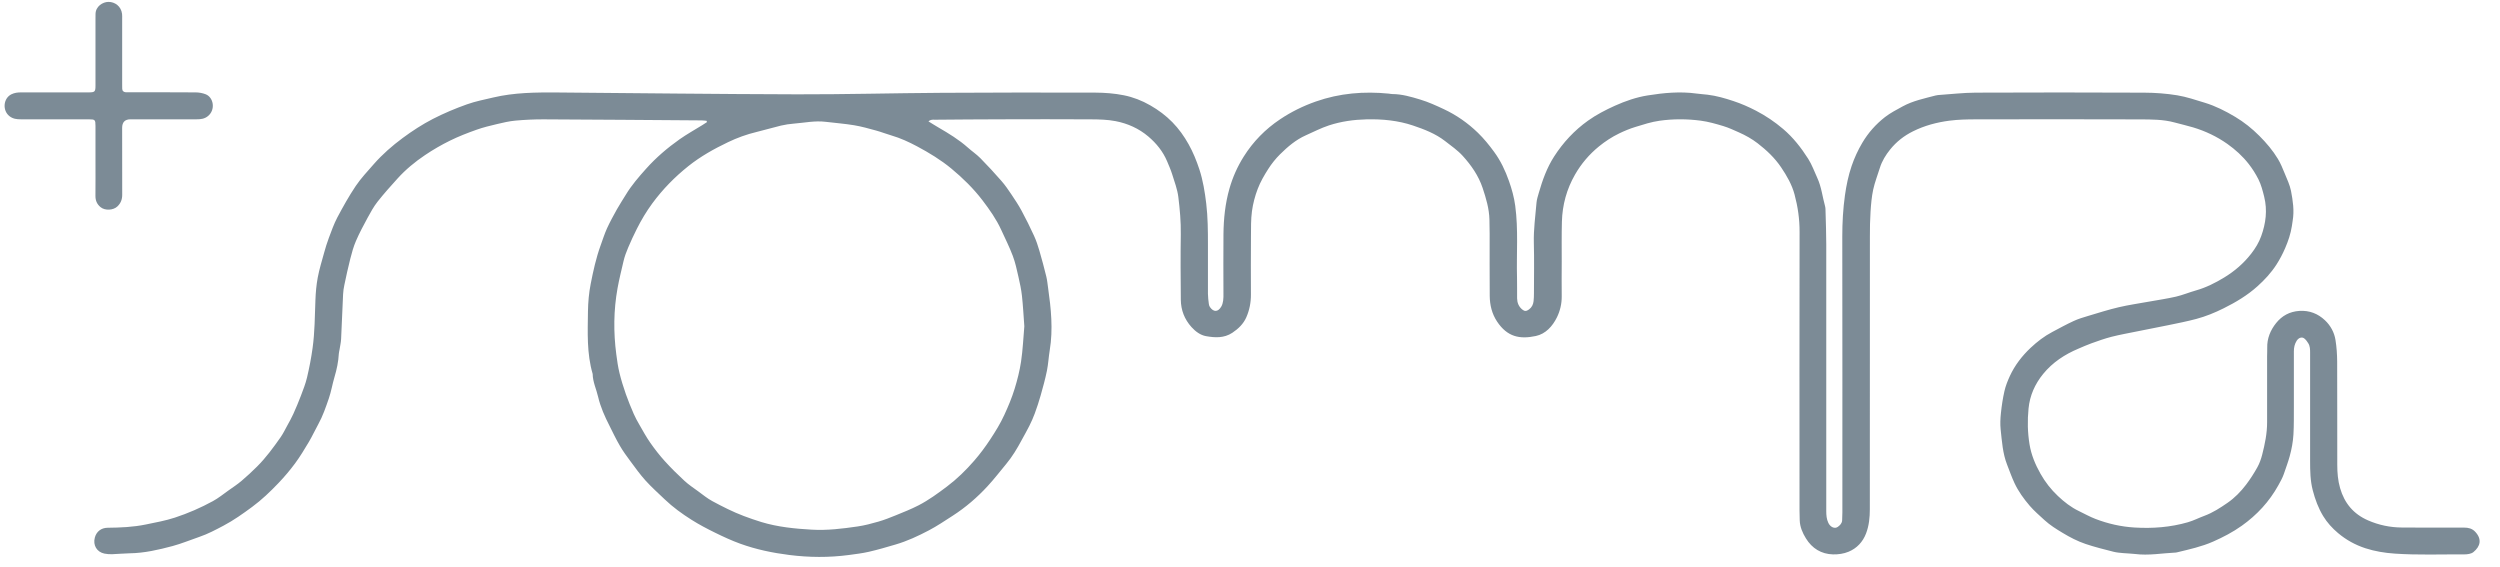<svg width="119" height="27" viewBox="0 0 119 27" fill="none" xmlns="http://www.w3.org/2000/svg">
<path d="M33.634 5.75C33.559 5.744 33.485 5.732 33.41 5.731C30.898 5.713 28.386 5.692 25.875 5.681C25.429 5.679 24.981 5.701 24.536 5.741C24.239 5.768 23.944 5.837 23.652 5.907C23.325 5.984 22.995 6.064 22.679 6.177C22.253 6.329 21.829 6.492 21.424 6.692C21.013 6.894 20.612 7.126 20.232 7.382C19.757 7.702 19.312 8.067 18.926 8.494C18.598 8.856 18.271 9.221 17.969 9.604C17.787 9.837 17.642 10.102 17.5 10.362C17.303 10.725 17.108 11.089 16.945 11.466C16.827 11.738 16.747 12.028 16.674 12.317C16.569 12.726 16.481 13.139 16.394 13.552C16.362 13.701 16.338 13.855 16.331 14.008C16.297 14.715 16.273 15.424 16.237 16.131C16.229 16.299 16.19 16.465 16.164 16.632C16.154 16.7 16.132 16.767 16.128 16.836C16.108 17.214 16.031 17.58 15.923 17.943C15.822 18.281 15.767 18.634 15.652 18.966C15.507 19.385 15.365 19.807 15.147 20.199C14.995 20.473 14.865 20.76 14.705 21.03C14.498 21.378 14.289 21.726 14.049 22.052C13.804 22.383 13.536 22.7 13.251 22.998C12.863 23.405 12.456 23.794 12 24.13C11.562 24.453 11.121 24.767 10.64 25.021C10.267 25.218 9.896 25.417 9.495 25.553C9.068 25.698 8.649 25.875 8.214 25.992C7.545 26.17 6.87 26.328 6.17 26.337C5.893 26.341 5.616 26.372 5.339 26.38C5.217 26.384 5.092 26.376 4.973 26.352C4.608 26.278 4.415 25.95 4.514 25.587C4.591 25.304 4.813 25.125 5.123 25.121C5.733 25.115 6.341 25.09 6.94 24.966C7.406 24.87 7.878 24.785 8.328 24.637C8.953 24.432 9.559 24.168 10.137 23.852C10.396 23.711 10.629 23.521 10.871 23.349C11.083 23.199 11.302 23.055 11.499 22.888C11.755 22.672 11.999 22.444 12.236 22.208C12.66 21.786 13.012 21.303 13.355 20.815C13.477 20.64 13.571 20.445 13.674 20.257C13.773 20.076 13.876 19.895 13.961 19.706C14.089 19.422 14.211 19.132 14.322 18.84C14.43 18.554 14.544 18.267 14.614 17.971C14.723 17.507 14.815 17.038 14.879 16.566C14.984 15.81 14.985 15.046 15.014 14.285C15.027 13.924 15.059 13.561 15.125 13.207C15.2 12.809 15.321 12.42 15.429 12.028C15.494 11.793 15.565 11.557 15.652 11.327C15.776 10.998 15.892 10.664 16.055 10.354C16.327 9.843 16.609 9.335 16.931 8.856C17.182 8.484 17.495 8.153 17.791 7.814C18.201 7.347 18.671 6.937 19.168 6.569C19.623 6.233 20.098 5.923 20.605 5.661C21.131 5.391 21.674 5.163 22.228 4.966C22.631 4.823 23.057 4.739 23.475 4.641C24.48 4.404 25.504 4.395 26.529 4.402C30.335 4.433 34.141 4.48 37.947 4.49C40.236 4.495 42.524 4.433 44.812 4.418C47.255 4.403 49.697 4.402 52.14 4.409C52.592 4.411 53.052 4.446 53.494 4.535C53.934 4.623 54.358 4.787 54.755 5.016C55.142 5.238 55.493 5.499 55.805 5.817C56.111 6.13 56.362 6.48 56.577 6.865C56.792 7.249 56.955 7.653 57.091 8.065C57.263 8.592 57.351 9.139 57.417 9.69C57.493 10.335 57.498 10.98 57.498 11.627C57.496 12.413 57.495 13.198 57.498 13.984C57.499 14.145 57.521 14.306 57.541 14.466C57.547 14.518 57.564 14.574 57.593 14.616C57.769 14.866 57.976 14.86 58.133 14.593C58.182 14.51 58.208 14.408 58.222 14.31C58.24 14.197 58.236 14.08 58.236 13.965C58.236 13.025 58.226 12.086 58.237 11.146C58.245 10.415 58.318 9.693 58.521 8.98C58.676 8.434 58.902 7.931 59.2 7.455C59.651 6.738 60.229 6.149 60.933 5.678C61.464 5.322 62.03 5.044 62.634 4.832C63.766 4.434 64.927 4.339 66.113 4.457C66.166 4.463 66.22 4.477 66.273 4.477C66.734 4.479 67.172 4.608 67.604 4.739C67.99 4.855 68.364 5.026 68.731 5.198C69.331 5.48 69.869 5.856 70.347 6.319C70.633 6.597 70.882 6.903 71.118 7.226C71.432 7.653 71.653 8.123 71.826 8.615C71.961 8.996 72.07 9.386 72.125 9.795C72.278 10.932 72.18 12.071 72.21 13.209C72.219 13.54 72.209 13.871 72.214 14.202C72.218 14.41 72.291 14.593 72.455 14.729C72.574 14.827 72.654 14.821 72.782 14.728C72.916 14.629 72.98 14.494 72.998 14.337C73.012 14.215 73.015 14.091 73.016 13.968C73.017 13.167 73.032 12.366 73.011 11.565C72.994 10.923 73.084 10.29 73.137 9.655C73.15 9.496 73.202 9.339 73.246 9.184C73.421 8.578 73.63 7.988 73.975 7.451C74.407 6.78 74.942 6.205 75.59 5.743C75.988 5.459 76.424 5.234 76.873 5.031C77.375 4.806 77.895 4.627 78.428 4.542C79.193 4.42 79.972 4.345 80.753 4.453C80.928 4.477 81.105 4.487 81.281 4.508C81.702 4.559 82.106 4.676 82.507 4.809C82.88 4.932 83.236 5.088 83.585 5.269C84.049 5.51 84.477 5.799 84.877 6.139C85.356 6.546 85.737 7.035 86.07 7.559C86.249 7.84 86.362 8.163 86.503 8.468C86.702 8.898 86.749 9.369 86.874 9.819C86.896 9.9 86.894 9.987 86.896 10.072C86.91 10.595 86.93 11.118 86.93 11.642C86.933 15.87 86.932 20.098 86.93 24.327C86.93 24.522 86.944 24.711 87.029 24.889C87.125 25.091 87.33 25.184 87.477 25.081C87.582 25.006 87.68 24.912 87.686 24.765C87.69 24.642 87.697 24.519 87.697 24.396C87.697 20.014 87.7 15.632 87.693 11.249C87.693 10.593 87.729 9.941 87.82 9.293C87.887 8.821 87.983 8.352 88.137 7.902C88.267 7.521 88.435 7.152 88.644 6.8C88.928 6.319 89.291 5.912 89.726 5.573C89.984 5.373 90.281 5.221 90.569 5.063C91.059 4.796 91.603 4.686 92.136 4.545C92.173 4.535 92.211 4.528 92.25 4.525C92.849 4.484 93.448 4.413 94.047 4.41C96.721 4.398 99.395 4.399 102.069 4.411C102.591 4.413 103.118 4.452 103.634 4.536C104.077 4.608 104.511 4.758 104.944 4.889C105.458 5.045 105.938 5.289 106.397 5.563C106.814 5.813 107.197 6.118 107.545 6.467C107.882 6.804 108.186 7.162 108.43 7.567C108.56 7.782 108.655 8.019 108.751 8.253C108.863 8.528 108.996 8.802 109.052 9.089C109.142 9.556 109.214 10.032 109.13 10.512C109.115 10.595 109.106 10.679 109.093 10.763C109.036 11.126 108.921 11.469 108.775 11.808C108.656 12.085 108.519 12.346 108.356 12.599C108.106 12.987 107.794 13.323 107.453 13.629C106.972 14.061 106.422 14.389 105.844 14.676C105.424 14.885 104.992 15.062 104.541 15.182C104.104 15.299 103.659 15.385 103.216 15.477C102.721 15.58 102.223 15.674 101.727 15.774C101.32 15.857 100.911 15.929 100.51 16.031C100.184 16.114 99.866 16.23 99.548 16.343C99.34 16.417 99.138 16.51 98.933 16.596C98.282 16.87 97.703 17.249 97.254 17.8C96.863 18.28 96.618 18.826 96.558 19.45C96.502 20.021 96.513 20.589 96.606 21.153C96.688 21.651 96.878 22.108 97.126 22.547C97.35 22.945 97.626 23.298 97.956 23.609C98.257 23.894 98.582 24.148 98.959 24.328C99.219 24.453 99.473 24.597 99.742 24.7C100.34 24.93 100.961 25.071 101.603 25.11C102.464 25.162 103.314 25.099 104.143 24.859C104.414 24.781 104.668 24.648 104.933 24.551C105.331 24.403 105.683 24.175 106.029 23.935C106.374 23.698 106.664 23.398 106.915 23.068C107.113 22.807 107.291 22.529 107.45 22.243C107.553 22.058 107.627 21.85 107.68 21.643C107.81 21.136 107.916 20.624 107.914 20.096C107.912 19.049 107.914 18.002 107.914 16.954C107.914 16.823 107.924 16.692 107.92 16.562C107.907 16.111 108.072 15.716 108.344 15.377C108.621 15.031 108.987 14.829 109.451 14.799C109.932 14.769 110.334 14.93 110.669 15.246C110.933 15.495 111.112 15.82 111.169 16.182C111.224 16.522 111.247 16.87 111.249 17.215C111.257 18.855 111.249 20.496 111.254 22.136C111.255 22.505 111.284 22.873 111.388 23.232C111.595 23.951 112.024 24.467 112.719 24.77C113.236 24.996 113.773 25.106 114.332 25.11C115.319 25.116 116.305 25.117 117.291 25.114C117.495 25.113 117.673 25.158 117.815 25.307C118.155 25.665 118.064 26.01 117.735 26.279C117.628 26.366 117.444 26.39 117.296 26.389C116.195 26.383 115.094 26.427 113.992 26.352C113.51 26.319 113.044 26.243 112.589 26.095C112.113 25.939 111.679 25.701 111.292 25.375C111.013 25.14 110.773 24.876 110.585 24.568C110.352 24.186 110.2 23.772 110.087 23.337C109.967 22.875 109.961 22.41 109.961 21.941C109.959 20.223 109.959 18.506 109.961 16.789C109.961 16.633 109.959 16.478 109.875 16.342C109.824 16.259 109.764 16.175 109.69 16.115C109.576 16.021 109.416 16.071 109.32 16.223C109.223 16.377 109.187 16.547 109.188 16.73C109.191 17.608 109.191 18.486 109.188 19.363C109.186 19.802 109.193 20.242 109.168 20.68C109.147 21.03 109.084 21.374 108.989 21.719C108.91 22.007 108.804 22.285 108.709 22.566C108.645 22.752 108.544 22.928 108.448 23.102C108.018 23.879 107.428 24.515 106.706 25.028C106.282 25.329 105.823 25.569 105.345 25.78C104.799 26.021 104.22 26.147 103.645 26.287C103.623 26.293 103.6 26.3 103.577 26.301C102.925 26.33 102.275 26.455 101.618 26.369C101.435 26.346 101.249 26.346 101.065 26.328C100.913 26.313 100.757 26.303 100.609 26.265C100.162 26.15 99.712 26.041 99.276 25.893C98.893 25.764 98.532 25.577 98.183 25.366C97.879 25.183 97.581 24.998 97.32 24.759C97.079 24.537 96.827 24.322 96.614 24.074C96.331 23.744 96.073 23.388 95.888 22.991C95.755 22.706 95.652 22.409 95.537 22.116C95.326 21.578 95.293 21.007 95.231 20.443C95.203 20.186 95.217 19.919 95.244 19.661C95.281 19.31 95.333 18.958 95.412 18.614C95.468 18.369 95.563 18.13 95.668 17.901C95.905 17.388 96.245 16.946 96.655 16.559C96.967 16.265 97.306 16.004 97.687 15.803C98.024 15.625 98.358 15.44 98.704 15.281C98.925 15.178 99.163 15.107 99.399 15.037C99.884 14.892 100.367 14.738 100.858 14.623C101.336 14.511 101.824 14.443 102.307 14.355C102.731 14.278 103.159 14.217 103.578 14.12C103.898 14.045 104.205 13.916 104.522 13.826C105.006 13.689 105.45 13.466 105.875 13.207C106.369 12.906 106.801 12.534 107.159 12.073C107.359 11.816 107.524 11.542 107.632 11.243C107.853 10.634 107.935 10.011 107.775 9.364C107.704 9.079 107.632 8.796 107.502 8.537C107.371 8.278 107.214 8.028 107.035 7.8C106.748 7.434 106.404 7.121 106.023 6.851C105.524 6.499 104.978 6.24 104.394 6.064C104.101 5.976 103.801 5.91 103.507 5.829C102.972 5.683 102.422 5.686 101.877 5.683C99.265 5.674 96.653 5.676 94.041 5.681C93.626 5.682 93.207 5.69 92.795 5.744C92.193 5.822 91.61 5.976 91.058 6.251C90.629 6.464 90.268 6.749 89.972 7.115C89.761 7.377 89.582 7.665 89.481 7.992C89.375 8.335 89.241 8.671 89.165 9.02C89.091 9.364 89.061 9.719 89.038 10.072C89.012 10.464 89.007 10.858 89.007 11.25C89.004 15.578 89.004 19.907 89.004 24.235C89.004 24.63 88.966 25.02 88.825 25.39C88.671 25.796 88.385 26.1 87.991 26.263C87.764 26.357 87.497 26.396 87.249 26.389C86.69 26.373 86.254 26.103 85.961 25.626C85.799 25.363 85.677 25.081 85.667 24.764C85.662 24.61 85.657 24.456 85.657 24.302C85.656 19.881 85.651 15.46 85.66 11.04C85.662 10.432 85.578 9.843 85.422 9.262C85.297 8.792 85.056 8.373 84.784 7.969C84.48 7.517 84.091 7.151 83.664 6.821C83.389 6.609 83.089 6.442 82.774 6.302C82.53 6.194 82.285 6.078 82.029 6.001C81.677 5.895 81.319 5.792 80.957 5.744C80.306 5.658 79.646 5.656 78.997 5.747C78.605 5.801 78.22 5.927 77.84 6.044C77.577 6.125 77.321 6.231 77.073 6.351C76.728 6.518 76.409 6.727 76.11 6.97C75.648 7.347 75.267 7.794 74.972 8.309C74.575 9 74.369 9.75 74.347 10.544C74.329 11.183 74.339 11.822 74.338 12.462C74.336 13.008 74.331 13.556 74.338 14.102C74.342 14.457 74.26 14.801 74.109 15.107C73.901 15.528 73.573 15.895 73.104 15.994C72.345 16.156 71.749 16.042 71.259 15.304C71.014 14.933 70.915 14.518 70.911 14.081C70.903 13.095 70.908 12.109 70.907 11.123C70.907 10.9 70.902 10.677 70.897 10.453C70.884 9.932 70.738 9.441 70.574 8.95C70.378 8.363 70.032 7.868 69.626 7.42C69.382 7.152 69.074 6.939 68.785 6.714C68.33 6.361 67.796 6.156 67.26 5.975C66.548 5.735 65.803 5.664 65.051 5.681C64.439 5.695 63.837 5.779 63.257 5.969C62.881 6.093 62.524 6.278 62.161 6.439C61.684 6.651 61.292 6.986 60.928 7.347C60.718 7.556 60.529 7.793 60.369 8.043C60.177 8.343 59.995 8.658 59.868 8.989C59.737 9.33 59.642 9.693 59.593 10.055C59.54 10.45 59.549 10.854 59.546 11.254C59.54 12.178 59.539 13.103 59.544 14.027C59.546 14.403 59.472 14.769 59.324 15.105C59.189 15.413 58.948 15.65 58.657 15.842C58.259 16.103 57.83 16.076 57.408 16.001C57.139 15.954 56.905 15.779 56.715 15.569C56.383 15.2 56.212 14.762 56.207 14.271C56.197 13.231 56.19 12.191 56.206 11.152C56.215 10.556 56.161 9.966 56.089 9.379C56.044 9.011 55.907 8.653 55.796 8.296C55.73 8.084 55.639 7.88 55.553 7.675C55.356 7.208 55.044 6.824 54.661 6.498C54.207 6.113 53.675 5.877 53.1 5.766C52.718 5.692 52.318 5.683 51.927 5.681C50.501 5.672 49.076 5.675 47.65 5.679C46.602 5.681 45.554 5.69 44.507 5.699C44.412 5.699 44.309 5.677 44.195 5.778C44.369 5.885 44.52 5.982 44.675 6.071C45.164 6.355 45.646 6.648 46.071 7.026C46.265 7.199 46.484 7.346 46.666 7.53C47.01 7.879 47.343 8.24 47.665 8.609C47.841 8.809 47.993 9.031 48.142 9.253C48.312 9.506 48.482 9.761 48.627 10.03C48.837 10.42 49.035 10.818 49.219 11.221C49.324 11.449 49.404 11.691 49.474 11.932C49.593 12.337 49.701 12.746 49.802 13.155C49.846 13.334 49.863 13.52 49.889 13.702C50.029 14.688 50.132 15.673 49.968 16.668C49.914 16.994 49.899 17.328 49.833 17.651C49.752 18.049 49.643 18.441 49.532 18.833C49.451 19.12 49.357 19.403 49.254 19.684C49.181 19.884 49.092 20.08 48.997 20.271C48.885 20.497 48.756 20.716 48.637 20.938C48.421 21.343 48.187 21.735 47.892 22.089C47.599 22.441 47.319 22.807 47.008 23.143C46.514 23.679 45.962 24.154 45.347 24.55C44.974 24.79 44.605 25.04 44.213 25.246C43.705 25.513 43.182 25.757 42.628 25.919C42.207 26.043 41.786 26.167 41.359 26.265C41.046 26.337 40.724 26.375 40.406 26.418C39.461 26.544 38.515 26.536 37.571 26.417C36.775 26.317 35.992 26.154 35.237 25.881C34.828 25.733 34.431 25.549 34.04 25.357C33.656 25.169 33.275 24.969 32.915 24.741C32.463 24.456 32.03 24.141 31.642 23.771C31.334 23.477 31.016 23.192 30.73 22.877C30.47 22.589 30.242 22.271 30.011 21.959C29.833 21.719 29.655 21.477 29.506 21.219C29.325 20.909 29.169 20.583 29.009 20.261C28.9 20.043 28.79 19.824 28.7 19.597C28.61 19.369 28.526 19.135 28.472 18.896C28.389 18.53 28.216 18.185 28.211 17.8C27.926 16.823 27.974 15.822 27.987 14.822C27.994 14.381 28.032 13.944 28.117 13.514C28.238 12.897 28.372 12.282 28.587 11.688C28.686 11.415 28.773 11.136 28.892 10.872C29.034 10.562 29.2 10.261 29.366 9.962C29.499 9.724 29.652 9.497 29.793 9.263C30.063 8.816 30.404 8.424 30.75 8.037C31.227 7.502 31.77 7.039 32.353 6.627C32.698 6.385 33.067 6.18 33.426 5.958C33.501 5.911 33.576 5.862 33.651 5.813C33.646 5.794 33.641 5.775 33.635 5.756L33.634 5.75ZM48.758 15.53C48.72 15.018 48.696 14.549 48.645 14.083C48.611 13.778 48.547 13.477 48.478 13.178C48.401 12.842 48.331 12.502 48.209 12.18C48.05 11.759 47.847 11.354 47.659 10.944C47.425 10.432 47.103 9.977 46.764 9.532C46.334 8.97 45.834 8.48 45.289 8.028C44.785 7.611 44.231 7.276 43.658 6.969C43.266 6.76 42.862 6.573 42.433 6.448C42.19 6.378 41.954 6.283 41.71 6.216C41.362 6.121 41.014 6.021 40.659 5.962C40.211 5.887 39.758 5.855 39.307 5.799C38.796 5.735 38.295 5.844 37.79 5.884C37.584 5.901 37.377 5.93 37.175 5.978C36.787 6.07 36.405 6.189 36.016 6.281C35.543 6.394 35.088 6.559 34.654 6.768C33.99 7.085 33.348 7.444 32.769 7.905C32.119 8.423 31.543 9.011 31.05 9.681C30.769 10.063 30.528 10.469 30.315 10.891C30.167 11.184 30.028 11.483 29.9 11.786C29.811 11.997 29.729 12.215 29.678 12.438C29.581 12.864 29.472 13.287 29.395 13.719C29.206 14.77 29.198 15.816 29.336 16.868C29.375 17.165 29.416 17.463 29.487 17.753C29.57 18.095 29.676 18.432 29.792 18.765C29.903 19.082 30.033 19.393 30.166 19.702C30.242 19.877 30.336 20.046 30.432 20.212C30.6 20.503 30.76 20.8 30.953 21.075C31.167 21.381 31.398 21.678 31.648 21.954C31.944 22.28 32.258 22.59 32.582 22.889C32.783 23.074 33.014 23.227 33.235 23.388C33.456 23.55 33.671 23.727 33.911 23.856C34.395 24.116 34.885 24.366 35.404 24.562C35.683 24.666 35.964 24.766 36.247 24.851C37.025 25.086 37.831 25.166 38.639 25.212C39.373 25.255 40.101 25.165 40.825 25.059C41.159 25.01 41.488 24.923 41.813 24.829C42.091 24.748 42.363 24.642 42.631 24.532C42.999 24.381 43.371 24.236 43.723 24.054C44.204 23.806 44.642 23.485 45.075 23.159C45.557 22.796 45.983 22.378 46.375 21.926C46.651 21.608 46.904 21.267 47.135 20.916C47.382 20.541 47.621 20.155 47.807 19.747C47.991 19.347 48.164 18.938 48.295 18.511C48.426 18.084 48.536 17.651 48.602 17.214C48.687 16.645 48.711 16.067 48.758 15.532V15.53ZM4.545 7.628C4.545 8.189 4.549 8.751 4.543 9.314C4.54 9.538 4.61 9.714 4.785 9.859C4.993 10.032 5.387 10.016 5.587 9.827C5.749 9.674 5.817 9.495 5.817 9.274C5.812 8.212 5.814 7.15 5.814 6.087C5.814 5.814 5.948 5.678 6.215 5.679C7.263 5.679 8.31 5.679 9.357 5.679C9.55 5.679 9.731 5.662 9.896 5.528C10.272 5.226 10.168 4.631 9.785 4.485C9.638 4.429 9.473 4.399 9.316 4.398C8.268 4.39 7.221 4.393 6.174 4.392C6.112 4.392 6.05 4.396 5.989 4.392C5.883 4.384 5.818 4.33 5.817 4.216C5.816 4.147 5.815 4.078 5.815 4.008C5.815 2.969 5.815 1.93 5.815 0.891C5.815 0.814 5.819 0.736 5.81 0.66C5.765 0.297 5.468 0.088 5.162 0.09C4.898 0.091 4.543 0.299 4.547 0.684C4.548 0.776 4.545 0.869 4.545 0.961C4.545 2 4.545 3.039 4.545 4.078C4.545 4.366 4.513 4.395 4.228 4.398C4.181 4.398 4.135 4.398 4.089 4.398C3.057 4.398 2.025 4.398 0.993 4.398C0.837 4.398 0.69 4.417 0.545 4.487C0.153 4.678 0.106 5.259 0.45 5.529C0.619 5.661 0.797 5.679 0.99 5.679C2.068 5.679 3.146 5.679 4.225 5.68C4.524 5.68 4.544 5.699 4.545 5.989C4.546 6.535 4.545 7.082 4.545 7.628V7.628Z" fill="#7C8B96"/>
</svg>

